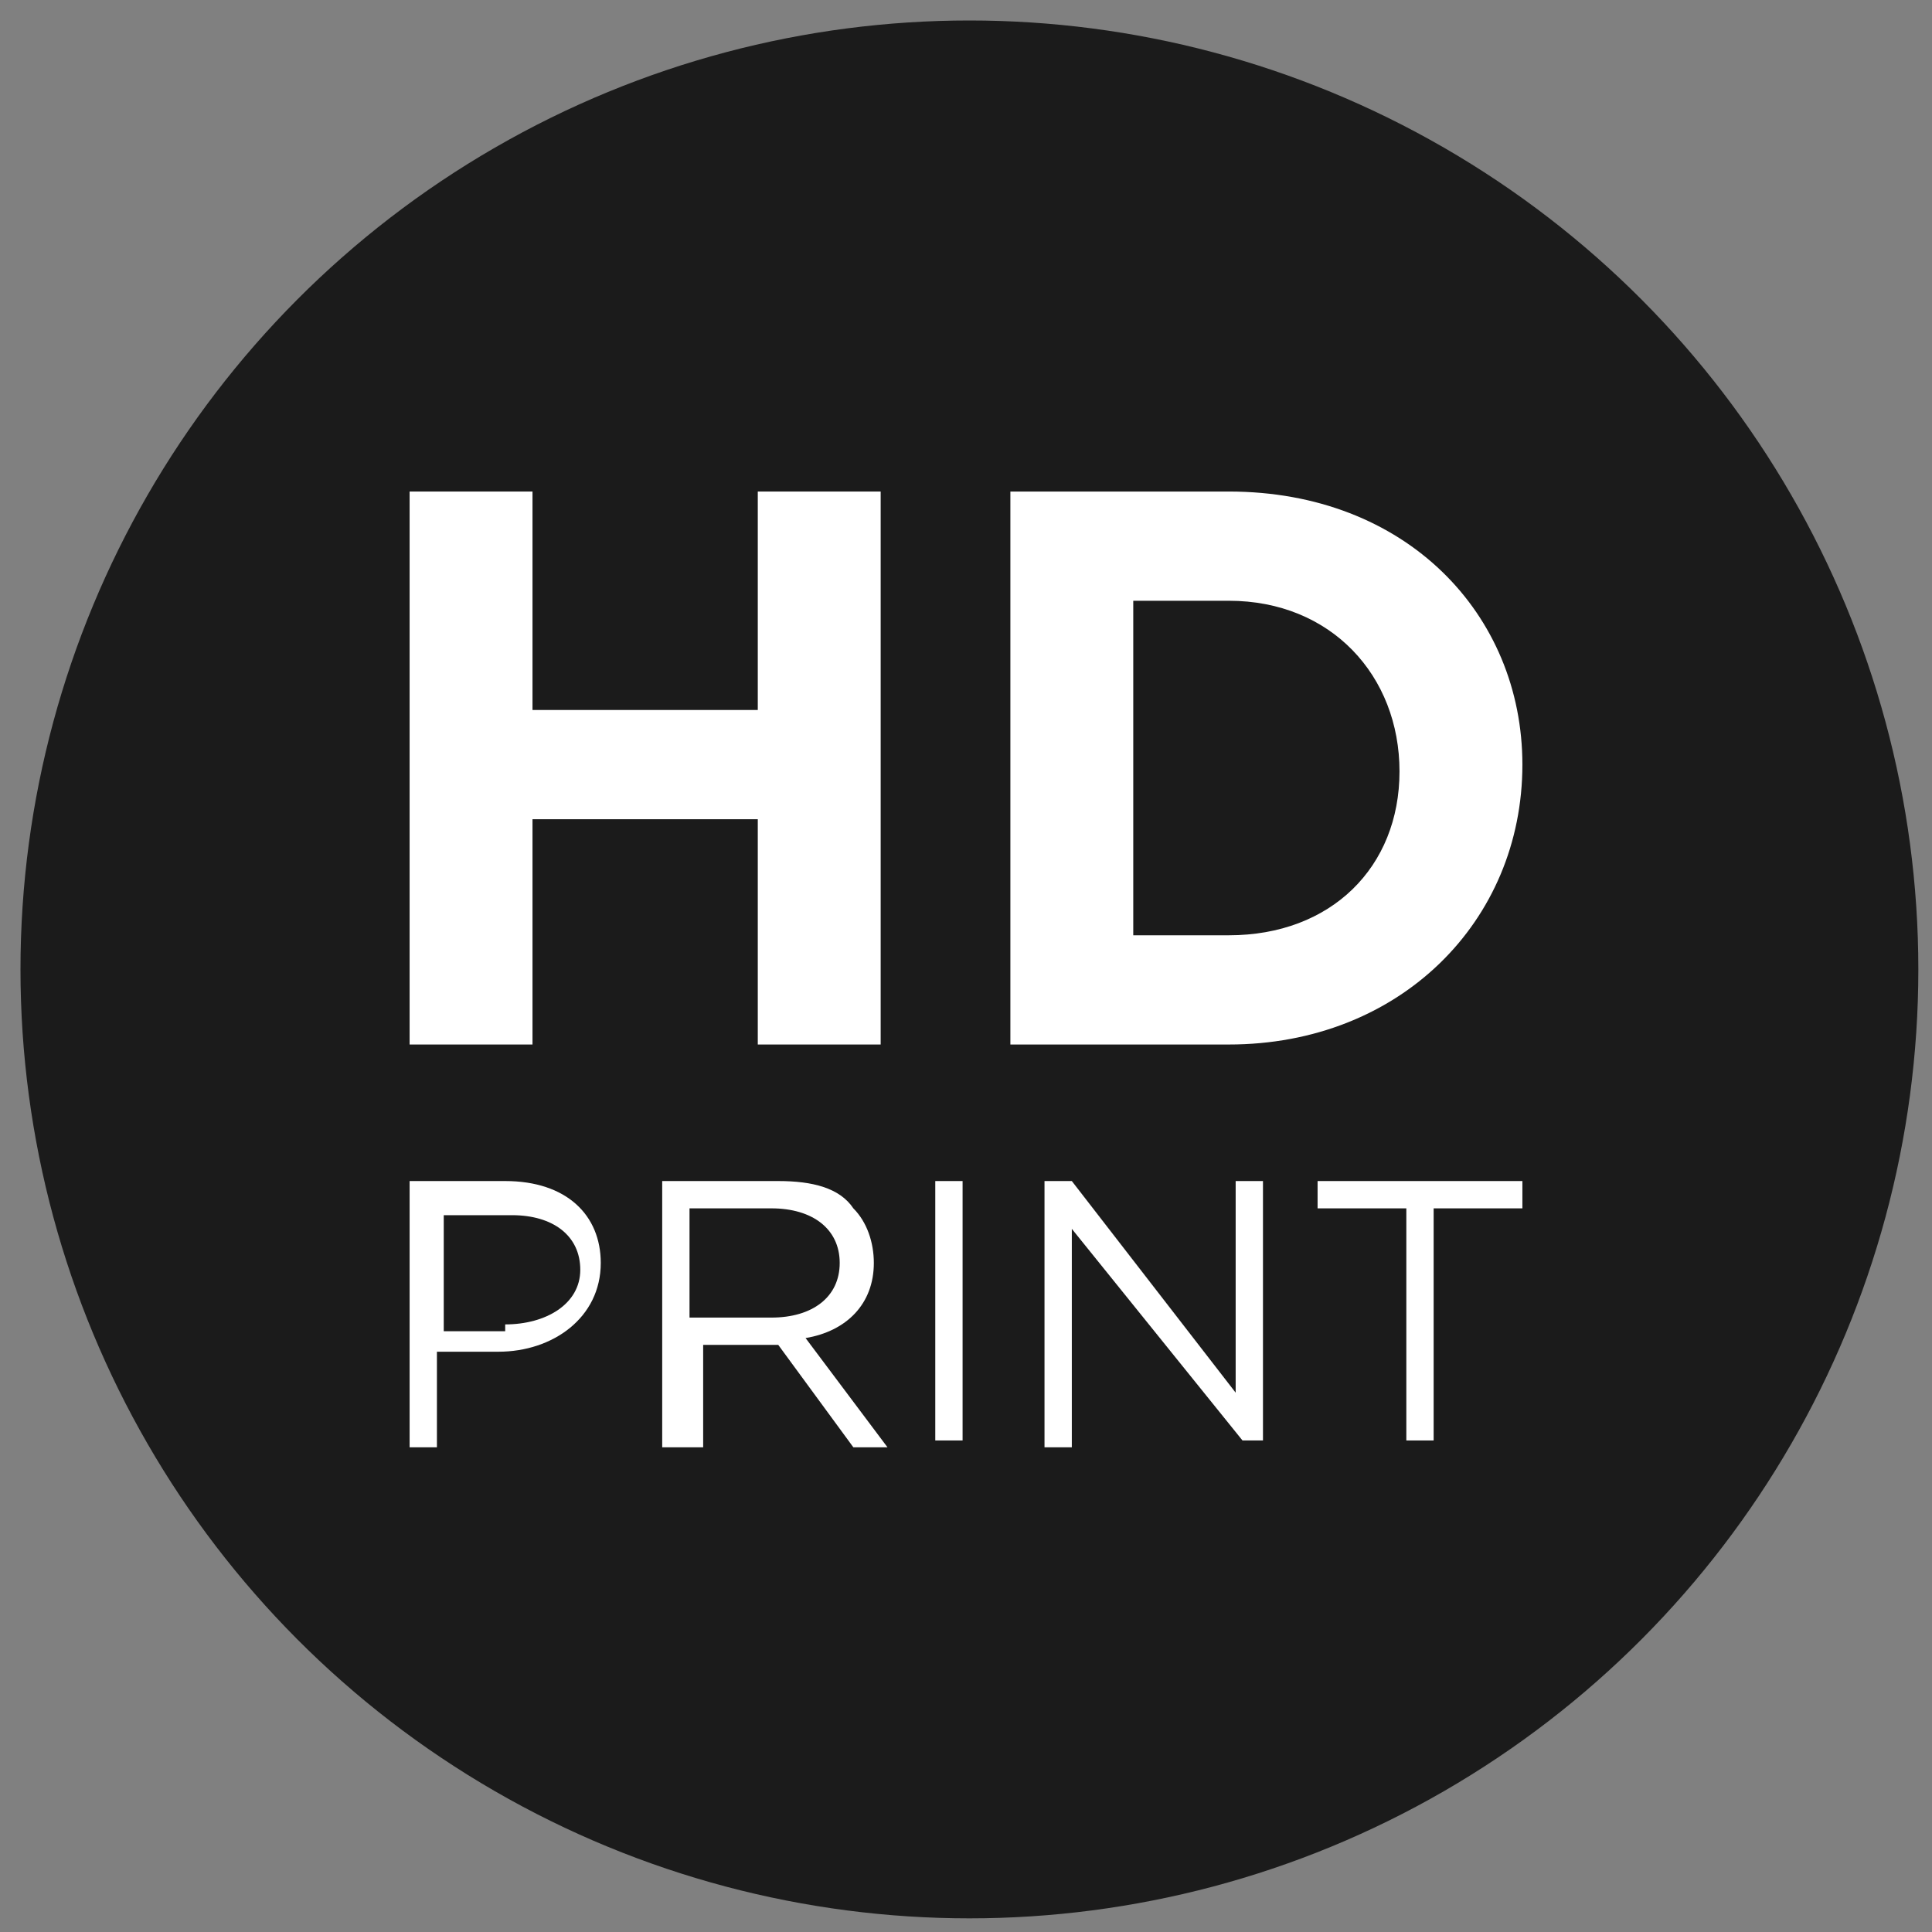 <?xml version="1.0" encoding="utf-8"?>
<!-- Generator: Adobe Illustrator 19.0.0, SVG Export Plug-In . SVG Version: 6.00 Build 0)  -->
<svg version="1.1" id="Livello_1" xmlns="http://www.w3.org/2000/svg" xmlns:xlink="http://www.w3.org/1999/xlink" x="0px" y="0px"
	 viewBox="0 0 28.3 28.3" style="enable-background:new 0 0 28.3 28.3;" xml:space="preserve">
<rect x="0" y="0" width="28.3" height="28.3" fill="#808080" stroke="none"/>
<style type="text/css">
	.st0{fill:#1B1B1B;}
	.st1{fill:#FFFFFF;}
</style>
<g id="XMLID_14_">
	<circle id="XMLID_12_" class="st0" cx="14.2" cy="14.2" r="13.9"/>
	<g id="XMLID_15_">
		<g id="XMLID_37_">
			<path id="XMLID_71_" class="st1" d="M6,7.2h1.8v3.2h3.3V7.2h1.8v8.1h-1.8V12H7.8v3.3H6V7.2z"/>
			<path id="XMLID_38_" class="st1" d="M14.8,7.2H18c2.6,0,4.3,1.8,4.3,4v0c0,2.3-1.8,4.1-4.3,4.1h-3.2V7.2z M18,13.7
				c1.5,0,2.5-1,2.5-2.4v0c0-1.4-1-2.5-2.5-2.5h-1.4v4.9H18z"/>
		</g>
		<g id="XMLID_16_">
			<path id="XMLID_30_" class="st1" d="M6,17.3h1.4c0.9,0,1.4,0.5,1.4,1.2v0c0,0.8-0.7,1.3-1.5,1.3H6.4v1.4H6V17.3z M7.4,19.4
				c0.6,0,1.1-0.3,1.1-0.8v0c0-0.5-0.4-0.8-1-0.8h-1v1.7H7.4z"/>
			<path id="XMLID_24_" class="st1" d="M9.7,17.3h1.7c0.5,0,0.9,0.1,1.1,0.4c0.2,0.2,0.3,0.5,0.3,0.8v0c0,0.6-0.4,1-1,1.1l1.2,1.6
				h-0.5l-1.1-1.5h-1.1v1.5H9.7V17.3z M11.3,19.3c0.6,0,1-0.3,1-0.8v0c0-0.5-0.4-0.8-1-0.8h-1.2v1.6H11.3z"/>
			<path id="XMLID_21_" class="st1" d="M13.7,17.3h0.4v3.8h-0.4V17.3z"/>
			<path id="XMLID_19_" class="st1" d="M15.3,17.3h0.4l2.4,3.1v-3.1h0.4v3.8h-0.3L15.7,18v3.2h-0.4V17.3z"/>
			<path id="XMLID_17_" class="st1" d="M20.6,17.7h-1.3v-0.4h3v0.4H21v3.4h-0.4V17.7z"/>
		</g>
	</g>
</g>
</svg>
